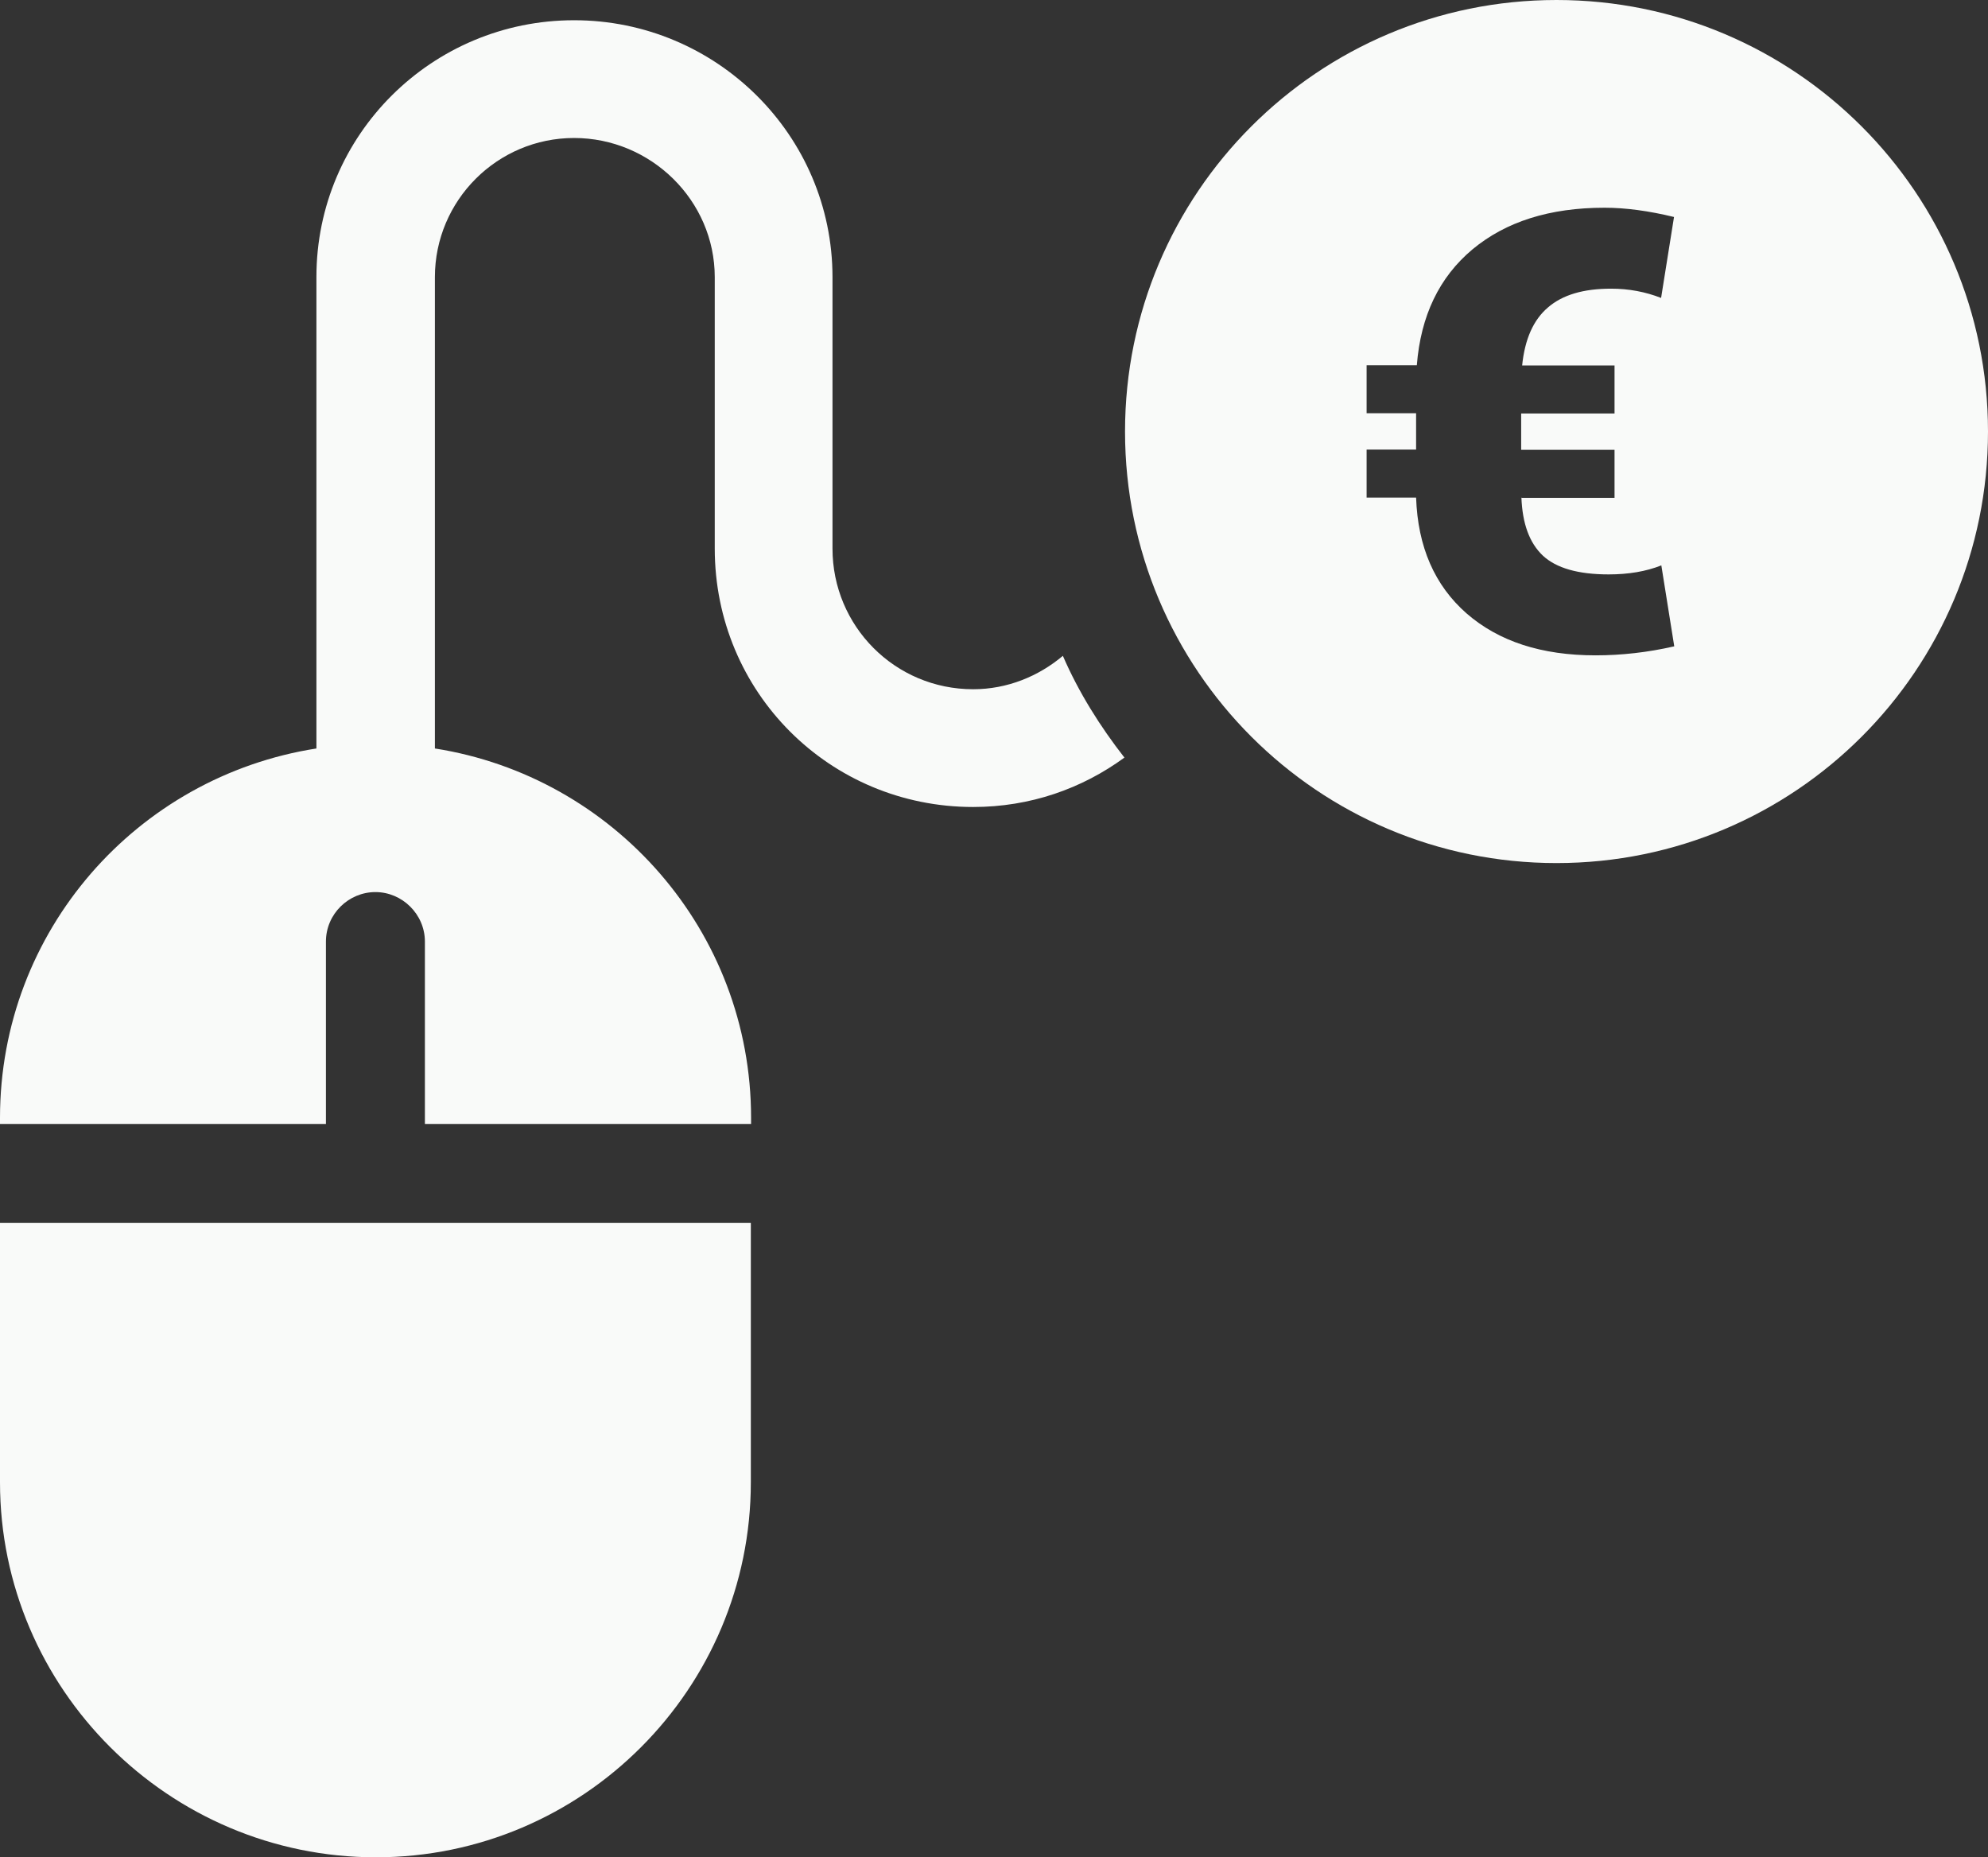 <?xml version="1.0" encoding="UTF-8"?>
<svg id="Ebene_1" data-name="Ebene 1" xmlns="http://www.w3.org/2000/svg" xmlns:xlink="http://www.w3.org/1999/xlink" viewBox="0 0 81.55 76.18">
  <rect x="0" y="0" width="81.55" height="76.18" fill="#333333" stroke="none"/>
  <defs>
    <style>
      .cls-1 {
        fill: none;
      }

      .cls-1, .cls-2 {
        stroke-width: 0px;
      }

      .cls-3 {
        clip-path: url(#clippath);
      }

      .cls-2 {
        fill: #f9faf9;
      }
    </style>
    <clipPath id="clippath">
      <rect class="cls-1" y="0" width="81.55" height="76.18"/>
    </clipPath>
  </defs>
  <g class="cls-3">
    <path class="cls-2" d="M46.13,31.07c-1.75,1.28-3.87,2.03-6.21,2.03-5.89,0-10.6-4.71-10.6-10.6v-11.13c0-3.15-2.62-5.71-5.77-5.71s-5.71,2.56-5.71,5.71v19.33c7.33,1.15,12.97,7.48,12.97,15.15v.25h-13.38v-7.48c0-1.12-.93-2.03-2.03-2.03s-2.03.9-2.03,2.03v7.48H0v-.25C0,38.18,5.62,31.85,12.98,30.7V11.36C12.98,5.53,17.72.83,23.55.83s10.6,4.71,10.6,10.54v11.13c0,3.18,2.56,5.77,5.77,5.77,1.4,0,2.68-.53,3.68-1.37.65,1.5,1.53,2.9,2.53,4.18"/>
    <path class="cls-2" d="M0,60.8c0,8.46,6.92,15.38,15.42,15.38s15.38-6.92,15.38-15.38v-10.64H0v10.64Z"/>
    <path class="cls-2" d="M62.41,20.4c.04,1.08.33,1.87.88,2.39.55.51,1.44.77,2.7.77.81,0,1.53-.12,2.16-.37l.53,3.32c-1.09.25-2.17.37-3.23.37-2.21,0-3.97-.57-5.29-1.72-1.31-1.15-2-2.73-2.07-4.75h-2.03v-1.97h2.03v-1.49h-2.03v-1.97h2.06c.16-2.03.92-3.61,2.28-4.75,1.37-1.14,3.17-1.71,5.42-1.71.87,0,1.82.13,2.85.38l-.53,3.32c-.64-.25-1.32-.38-2.05-.38-1.13,0-1.99.25-2.59.77-.6.51-.95,1.3-1.06,2.38h3.79v1.97h-3.83v1.49h3.83v1.97h-3.83ZM81.55,17.7c0-9.77-7.92-17.7-17.7-17.7s-17.7,7.92-17.7,17.7,7.92,17.7,17.7,17.7,17.7-7.92,17.7-17.7"/>
  </g>
</svg>